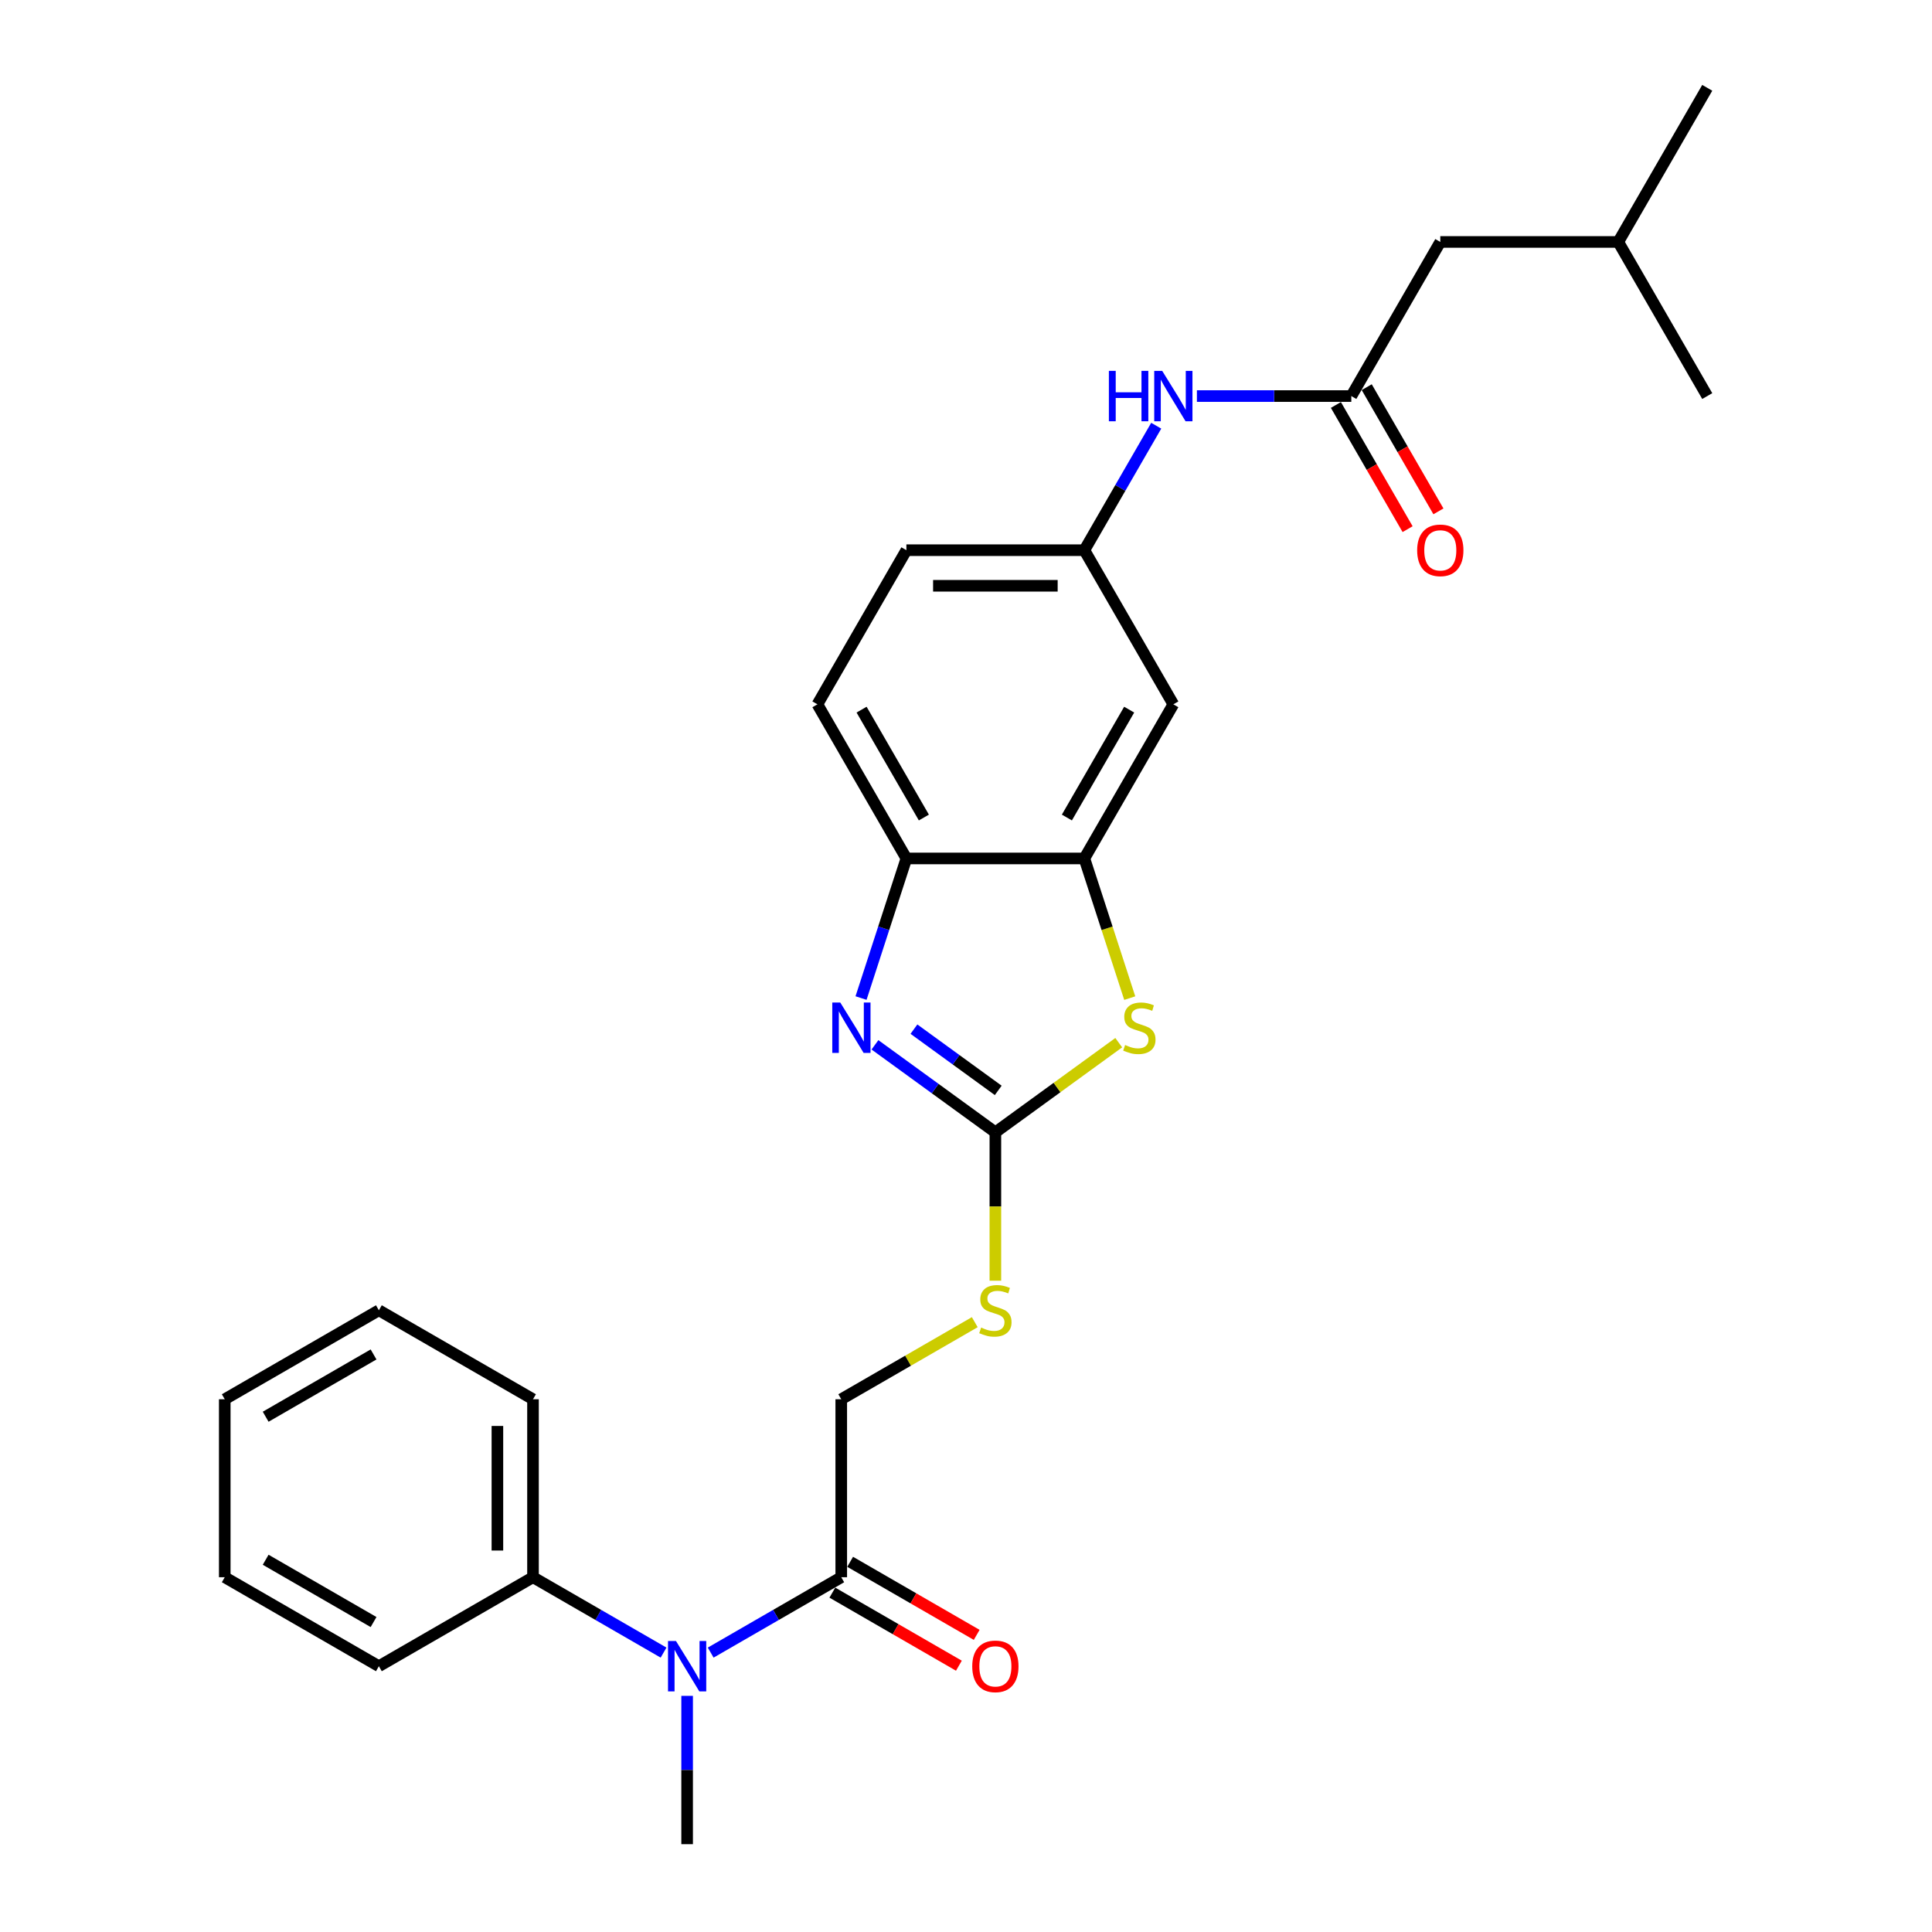 <?xml version='1.0' encoding='iso-8859-1'?>
<svg version='1.1' baseProfile='full'
              xmlns='http://www.w3.org/2000/svg'
                      xmlns:rdkit='http://www.rdkit.org/xml'
                      xmlns:xlink='http://www.w3.org/1999/xlink'
                  xml:space='preserve'
width='1000px' height='1000px' viewBox='0 0 1000 1000'>
<!-- END OF HEADER -->
<rect style='opacity:1.0;fill:#FFFFFF;stroke:none' width='1000' height='1000' x='0' y='0'> </rect>
<path class='bond-0' d='M 515.205,586.081 L 484.041,563.439' style='fill:none;fill-rule:evenodd;stroke:#000000;stroke-width:6px;stroke-linecap:butt;stroke-linejoin:miter;stroke-opacity:1' />
<path class='bond-0' d='M 484.041,563.439 L 452.878,540.798' style='fill:none;fill-rule:evenodd;stroke:#0000FF;stroke-width:6px;stroke-linecap:butt;stroke-linejoin:miter;stroke-opacity:1' />
<path class='bond-0' d='M 516.685,564.384 L 494.87,548.535' style='fill:none;fill-rule:evenodd;stroke:#000000;stroke-width:6px;stroke-linecap:butt;stroke-linejoin:miter;stroke-opacity:1' />
<path class='bond-0' d='M 494.87,548.535 L 473.056,532.685' style='fill:none;fill-rule:evenodd;stroke:#0000FF;stroke-width:6px;stroke-linecap:butt;stroke-linejoin:miter;stroke-opacity:1' />
<path class='bond-1' d='M 515.205,586.081 L 547.133,562.884' style='fill:none;fill-rule:evenodd;stroke:#000000;stroke-width:6px;stroke-linecap:butt;stroke-linejoin:miter;stroke-opacity:1' />
<path class='bond-1' d='M 547.133,562.884 L 579.061,539.687' style='fill:none;fill-rule:evenodd;stroke:#CCCC00;stroke-width:6px;stroke-linecap:butt;stroke-linejoin:miter;stroke-opacity:1' />
<path class='bond-8' d='M 515.205,586.081 L 515.205,624.484' style='fill:none;fill-rule:evenodd;stroke:#000000;stroke-width:6px;stroke-linecap:butt;stroke-linejoin:miter;stroke-opacity:1' />
<path class='bond-8' d='M 515.205,624.484 L 515.205,662.887' style='fill:none;fill-rule:evenodd;stroke:#CCCC00;stroke-width:6px;stroke-linecap:butt;stroke-linejoin:miter;stroke-opacity:1' />
<path class='bond-3' d='M 445.668,516.59 L 457.407,480.459' style='fill:none;fill-rule:evenodd;stroke:#0000FF;stroke-width:6px;stroke-linecap:butt;stroke-linejoin:miter;stroke-opacity:1' />
<path class='bond-3' d='M 457.407,480.459 L 469.147,444.329' style='fill:none;fill-rule:evenodd;stroke:#000000;stroke-width:6px;stroke-linecap:butt;stroke-linejoin:miter;stroke-opacity:1' />
<path class='bond-2' d='M 584.754,516.627 L 573.009,480.478' style='fill:none;fill-rule:evenodd;stroke:#CCCC00;stroke-width:6px;stroke-linecap:butt;stroke-linejoin:miter;stroke-opacity:1' />
<path class='bond-2' d='M 573.009,480.478 L 561.263,444.329' style='fill:none;fill-rule:evenodd;stroke:#000000;stroke-width:6px;stroke-linecap:butt;stroke-linejoin:miter;stroke-opacity:1' />
<path class='bond-7' d='M 561.263,444.329 L 607.321,364.554' style='fill:none;fill-rule:evenodd;stroke:#000000;stroke-width:6px;stroke-linecap:butt;stroke-linejoin:miter;stroke-opacity:1' />
<path class='bond-7' d='M 552.217,423.151 L 584.457,367.309' style='fill:none;fill-rule:evenodd;stroke:#000000;stroke-width:6px;stroke-linecap:butt;stroke-linejoin:miter;stroke-opacity:1' />
<path class='bond-27' d='M 561.263,444.329 L 469.147,444.329' style='fill:none;fill-rule:evenodd;stroke:#000000;stroke-width:6px;stroke-linecap:butt;stroke-linejoin:miter;stroke-opacity:1' />
<path class='bond-15' d='M 469.147,444.329 L 423.089,364.554' style='fill:none;fill-rule:evenodd;stroke:#000000;stroke-width:6px;stroke-linecap:butt;stroke-linejoin:miter;stroke-opacity:1' />
<path class='bond-15' d='M 478.193,423.151 L 445.953,367.309' style='fill:none;fill-rule:evenodd;stroke:#000000;stroke-width:6px;stroke-linecap:butt;stroke-linejoin:miter;stroke-opacity:1' />
<path class='bond-4' d='M 435.43,816.371 L 435.43,724.255' style='fill:none;fill-rule:evenodd;stroke:#000000;stroke-width:6px;stroke-linecap:butt;stroke-linejoin:miter;stroke-opacity:1' />
<path class='bond-5' d='M 435.43,816.371 L 401.641,835.88' style='fill:none;fill-rule:evenodd;stroke:#000000;stroke-width:6px;stroke-linecap:butt;stroke-linejoin:miter;stroke-opacity:1' />
<path class='bond-5' d='M 401.641,835.88 L 367.851,855.388' style='fill:none;fill-rule:evenodd;stroke:#0000FF;stroke-width:6px;stroke-linecap:butt;stroke-linejoin:miter;stroke-opacity:1' />
<path class='bond-12' d='M 430.824,824.349 L 463.573,843.256' style='fill:none;fill-rule:evenodd;stroke:#000000;stroke-width:6px;stroke-linecap:butt;stroke-linejoin:miter;stroke-opacity:1' />
<path class='bond-12' d='M 463.573,843.256 L 496.321,862.163' style='fill:none;fill-rule:evenodd;stroke:#FF0000;stroke-width:6px;stroke-linecap:butt;stroke-linejoin:miter;stroke-opacity:1' />
<path class='bond-12' d='M 440.036,808.394 L 472.784,827.301' style='fill:none;fill-rule:evenodd;stroke:#000000;stroke-width:6px;stroke-linecap:butt;stroke-linejoin:miter;stroke-opacity:1' />
<path class='bond-12' d='M 472.784,827.301 L 505.533,846.208' style='fill:none;fill-rule:evenodd;stroke:#FF0000;stroke-width:6px;stroke-linecap:butt;stroke-linejoin:miter;stroke-opacity:1' />
<path class='bond-14' d='M 343.459,855.388 L 309.67,835.88' style='fill:none;fill-rule:evenodd;stroke:#0000FF;stroke-width:6px;stroke-linecap:butt;stroke-linejoin:miter;stroke-opacity:1' />
<path class='bond-14' d='M 309.67,835.88 L 275.88,816.371' style='fill:none;fill-rule:evenodd;stroke:#000000;stroke-width:6px;stroke-linecap:butt;stroke-linejoin:miter;stroke-opacity:1' />
<path class='bond-18' d='M 355.655,877.776 L 355.655,916.161' style='fill:none;fill-rule:evenodd;stroke:#0000FF;stroke-width:6px;stroke-linecap:butt;stroke-linejoin:miter;stroke-opacity:1' />
<path class='bond-18' d='M 355.655,916.161 L 355.655,954.545' style='fill:none;fill-rule:evenodd;stroke:#000000;stroke-width:6px;stroke-linecap:butt;stroke-linejoin:miter;stroke-opacity:1' />
<path class='bond-6' d='M 699.437,205.004 L 659.477,205.004' style='fill:none;fill-rule:evenodd;stroke:#000000;stroke-width:6px;stroke-linecap:butt;stroke-linejoin:miter;stroke-opacity:1' />
<path class='bond-6' d='M 659.477,205.004 L 619.517,205.004' style='fill:none;fill-rule:evenodd;stroke:#0000FF;stroke-width:6px;stroke-linecap:butt;stroke-linejoin:miter;stroke-opacity:1' />
<path class='bond-13' d='M 691.46,209.61 L 710.016,241.751' style='fill:none;fill-rule:evenodd;stroke:#000000;stroke-width:6px;stroke-linecap:butt;stroke-linejoin:miter;stroke-opacity:1' />
<path class='bond-13' d='M 710.016,241.751 L 728.572,273.891' style='fill:none;fill-rule:evenodd;stroke:#FF0000;stroke-width:6px;stroke-linecap:butt;stroke-linejoin:miter;stroke-opacity:1' />
<path class='bond-13' d='M 707.415,200.399 L 725.971,232.539' style='fill:none;fill-rule:evenodd;stroke:#000000;stroke-width:6px;stroke-linecap:butt;stroke-linejoin:miter;stroke-opacity:1' />
<path class='bond-13' d='M 725.971,232.539 L 744.527,264.679' style='fill:none;fill-rule:evenodd;stroke:#FF0000;stroke-width:6px;stroke-linecap:butt;stroke-linejoin:miter;stroke-opacity:1' />
<path class='bond-16' d='M 699.437,205.004 L 745.495,125.229' style='fill:none;fill-rule:evenodd;stroke:#000000;stroke-width:6px;stroke-linecap:butt;stroke-linejoin:miter;stroke-opacity:1' />
<path class='bond-10' d='M 607.321,364.554 L 561.263,284.779' style='fill:none;fill-rule:evenodd;stroke:#000000;stroke-width:6px;stroke-linecap:butt;stroke-linejoin:miter;stroke-opacity:1' />
<path class='bond-11' d='M 504.538,684.356 L 469.984,704.305' style='fill:none;fill-rule:evenodd;stroke:#CCCC00;stroke-width:6px;stroke-linecap:butt;stroke-linejoin:miter;stroke-opacity:1' />
<path class='bond-11' d='M 469.984,704.305 L 435.43,724.255' style='fill:none;fill-rule:evenodd;stroke:#000000;stroke-width:6px;stroke-linecap:butt;stroke-linejoin:miter;stroke-opacity:1' />
<path class='bond-9' d='M 598.461,220.351 L 579.862,252.565' style='fill:none;fill-rule:evenodd;stroke:#0000FF;stroke-width:6px;stroke-linecap:butt;stroke-linejoin:miter;stroke-opacity:1' />
<path class='bond-9' d='M 579.862,252.565 L 561.263,284.779' style='fill:none;fill-rule:evenodd;stroke:#000000;stroke-width:6px;stroke-linecap:butt;stroke-linejoin:miter;stroke-opacity:1' />
<path class='bond-28' d='M 561.263,284.779 L 469.147,284.779' style='fill:none;fill-rule:evenodd;stroke:#000000;stroke-width:6px;stroke-linecap:butt;stroke-linejoin:miter;stroke-opacity:1' />
<path class='bond-28' d='M 547.446,303.202 L 482.964,303.202' style='fill:none;fill-rule:evenodd;stroke:#000000;stroke-width:6px;stroke-linecap:butt;stroke-linejoin:miter;stroke-opacity:1' />
<path class='bond-20' d='M 275.88,816.371 L 275.88,724.255' style='fill:none;fill-rule:evenodd;stroke:#000000;stroke-width:6px;stroke-linecap:butt;stroke-linejoin:miter;stroke-opacity:1' />
<path class='bond-20' d='M 257.457,802.554 L 257.457,738.073' style='fill:none;fill-rule:evenodd;stroke:#000000;stroke-width:6px;stroke-linecap:butt;stroke-linejoin:miter;stroke-opacity:1' />
<path class='bond-21' d='M 275.88,816.371 L 196.105,862.429' style='fill:none;fill-rule:evenodd;stroke:#000000;stroke-width:6px;stroke-linecap:butt;stroke-linejoin:miter;stroke-opacity:1' />
<path class='bond-17' d='M 423.089,364.554 L 469.147,284.779' style='fill:none;fill-rule:evenodd;stroke:#000000;stroke-width:6px;stroke-linecap:butt;stroke-linejoin:miter;stroke-opacity:1' />
<path class='bond-19' d='M 745.495,125.229 L 837.611,125.229' style='fill:none;fill-rule:evenodd;stroke:#000000;stroke-width:6px;stroke-linecap:butt;stroke-linejoin:miter;stroke-opacity:1' />
<path class='bond-22' d='M 837.611,125.229 L 883.669,45.455' style='fill:none;fill-rule:evenodd;stroke:#000000;stroke-width:6px;stroke-linecap:butt;stroke-linejoin:miter;stroke-opacity:1' />
<path class='bond-23' d='M 837.611,125.229 L 883.669,205.004' style='fill:none;fill-rule:evenodd;stroke:#000000;stroke-width:6px;stroke-linecap:butt;stroke-linejoin:miter;stroke-opacity:1' />
<path class='bond-25' d='M 275.88,724.255 L 196.105,678.197' style='fill:none;fill-rule:evenodd;stroke:#000000;stroke-width:6px;stroke-linecap:butt;stroke-linejoin:miter;stroke-opacity:1' />
<path class='bond-24' d='M 196.105,862.429 L 116.331,816.371' style='fill:none;fill-rule:evenodd;stroke:#000000;stroke-width:6px;stroke-linecap:butt;stroke-linejoin:miter;stroke-opacity:1' />
<path class='bond-24' d='M 193.351,839.566 L 137.508,807.325' style='fill:none;fill-rule:evenodd;stroke:#000000;stroke-width:6px;stroke-linecap:butt;stroke-linejoin:miter;stroke-opacity:1' />
<path class='bond-26' d='M 116.331,816.371 L 116.331,724.255' style='fill:none;fill-rule:evenodd;stroke:#000000;stroke-width:6px;stroke-linecap:butt;stroke-linejoin:miter;stroke-opacity:1' />
<path class='bond-29' d='M 196.105,678.197 L 116.331,724.255' style='fill:none;fill-rule:evenodd;stroke:#000000;stroke-width:6px;stroke-linecap:butt;stroke-linejoin:miter;stroke-opacity:1' />
<path class='bond-29' d='M 193.351,701.061 L 137.508,733.301' style='fill:none;fill-rule:evenodd;stroke:#000000;stroke-width:6px;stroke-linecap:butt;stroke-linejoin:miter;stroke-opacity:1' />
<path  class='atom-1' d='M 434.915 518.893
L 443.463 532.71
Q 444.311 534.074, 445.674 536.542
Q 447.038 539.011, 447.111 539.158
L 447.111 518.893
L 450.575 518.893
L 450.575 544.98
L 447.001 544.98
L 437.826 529.873
Q 436.757 528.105, 435.615 526.078
Q 434.51 524.051, 434.178 523.425
L 434.178 544.98
L 430.788 544.98
L 430.788 518.893
L 434.915 518.893
' fill='#0000FF'/>
<path  class='atom-2' d='M 582.359 540.89
Q 582.654 541.001, 583.87 541.517
Q 585.086 542.032, 586.412 542.364
Q 587.776 542.659, 589.102 542.659
Q 591.571 542.659, 593.008 541.48
Q 594.445 540.264, 594.445 538.164
Q 594.445 536.727, 593.708 535.842
Q 593.008 534.958, 591.902 534.479
Q 590.797 534, 588.955 533.447
Q 586.633 532.747, 585.233 532.084
Q 583.87 531.421, 582.875 530.021
Q 581.917 528.62, 581.917 526.262
Q 581.917 522.983, 584.128 520.956
Q 586.375 518.93, 590.797 518.93
Q 593.818 518.93, 597.245 520.367
L 596.398 523.204
Q 593.266 521.914, 590.908 521.914
Q 588.365 521.914, 586.965 522.983
Q 585.565 524.015, 585.602 525.82
Q 585.602 527.22, 586.302 528.068
Q 587.039 528.915, 588.07 529.394
Q 589.139 529.873, 590.908 530.426
Q 593.266 531.163, 594.666 531.9
Q 596.066 532.637, 597.061 534.147
Q 598.093 535.621, 598.093 538.164
Q 598.093 541.775, 595.661 543.727
Q 593.266 545.643, 589.249 545.643
Q 586.928 545.643, 585.16 545.128
Q 583.428 544.649, 581.364 543.801
L 582.359 540.89
' fill='#CCCC00'/>
<path  class='atom-6' d='M 349.889 849.386
L 358.437 863.203
Q 359.285 864.566, 360.648 867.035
Q 362.011 869.504, 362.085 869.651
L 362.085 849.386
L 365.549 849.386
L 365.549 875.473
L 361.974 875.473
L 352.8 860.366
Q 351.731 858.597, 350.589 856.571
Q 349.483 854.544, 349.152 853.918
L 349.152 875.473
L 345.762 875.473
L 345.762 849.386
L 349.889 849.386
' fill='#0000FF'/>
<path  class='atom-9' d='M 507.836 687.151
Q 508.13 687.261, 509.346 687.777
Q 510.562 688.293, 511.889 688.625
Q 513.252 688.919, 514.579 688.919
Q 517.047 688.919, 518.484 687.74
Q 519.921 686.524, 519.921 684.424
Q 519.921 682.987, 519.184 682.103
Q 518.484 681.219, 517.379 680.74
Q 516.274 680.261, 514.431 679.708
Q 512.11 679.008, 510.71 678.345
Q 509.346 677.681, 508.352 676.281
Q 507.394 674.881, 507.394 672.523
Q 507.394 669.243, 509.604 667.217
Q 511.852 665.19, 516.274 665.19
Q 519.295 665.19, 522.722 666.627
L 521.874 669.465
Q 518.742 668.175, 516.384 668.175
Q 513.842 668.175, 512.442 669.243
Q 511.041 670.275, 511.078 672.081
Q 511.078 673.481, 511.778 674.328
Q 512.515 675.176, 513.547 675.655
Q 514.615 676.134, 516.384 676.686
Q 518.742 677.423, 520.142 678.16
Q 521.543 678.897, 522.537 680.408
Q 523.569 681.882, 523.569 684.424
Q 523.569 688.035, 521.137 689.988
Q 518.742 691.904, 514.726 691.904
Q 512.405 691.904, 510.636 691.388
Q 508.904 690.909, 506.841 690.062
L 507.836 687.151
' fill='#CCCC00'/>
<path  class='atom-10' d='M 573.957 191.961
L 577.494 191.961
L 577.494 203.051
L 590.832 203.051
L 590.832 191.961
L 594.37 191.961
L 594.37 218.048
L 590.832 218.048
L 590.832 205.999
L 577.494 205.999
L 577.494 218.048
L 573.957 218.048
L 573.957 191.961
' fill='#0000FF'/>
<path  class='atom-10' d='M 601.555 191.961
L 610.103 205.778
Q 610.95 207.141, 612.314 209.61
Q 613.677 212.079, 613.751 212.226
L 613.751 191.961
L 617.214 191.961
L 617.214 218.048
L 613.64 218.048
L 604.466 202.941
Q 603.397 201.172, 602.255 199.146
Q 601.149 197.119, 600.818 196.493
L 600.818 218.048
L 597.428 218.048
L 597.428 191.961
L 601.555 191.961
' fill='#0000FF'/>
<path  class='atom-13' d='M 503.23 862.503
Q 503.23 856.239, 506.325 852.739
Q 509.42 849.238, 515.205 849.238
Q 520.99 849.238, 524.085 852.739
Q 527.18 856.239, 527.18 862.503
Q 527.18 868.841, 524.048 872.452
Q 520.916 876.026, 515.205 876.026
Q 509.457 876.026, 506.325 872.452
Q 503.23 868.877, 503.23 862.503
M 515.205 873.078
Q 519.184 873.078, 521.322 870.425
Q 523.495 867.735, 523.495 862.503
Q 523.495 857.381, 521.322 854.802
Q 519.184 852.186, 515.205 852.186
Q 511.226 852.186, 509.052 854.765
Q 506.915 857.345, 506.915 862.503
Q 506.915 867.772, 509.052 870.425
Q 511.226 873.078, 515.205 873.078
' fill='#FF0000'/>
<path  class='atom-14' d='M 733.52 284.853
Q 733.52 278.589, 736.615 275.089
Q 739.71 271.588, 745.495 271.588
Q 751.28 271.588, 754.375 275.089
Q 757.47 278.589, 757.47 284.853
Q 757.47 291.19, 754.338 294.801
Q 751.206 298.376, 745.495 298.376
Q 739.747 298.376, 736.615 294.801
Q 733.52 291.227, 733.52 284.853
M 745.495 295.428
Q 749.475 295.428, 751.612 292.775
Q 753.786 290.085, 753.786 284.853
Q 753.786 279.731, 751.612 277.152
Q 749.475 274.536, 745.495 274.536
Q 741.516 274.536, 739.342 277.115
Q 737.205 279.694, 737.205 284.853
Q 737.205 290.122, 739.342 292.775
Q 741.516 295.428, 745.495 295.428
' fill='#FF0000'/>
</svg>
